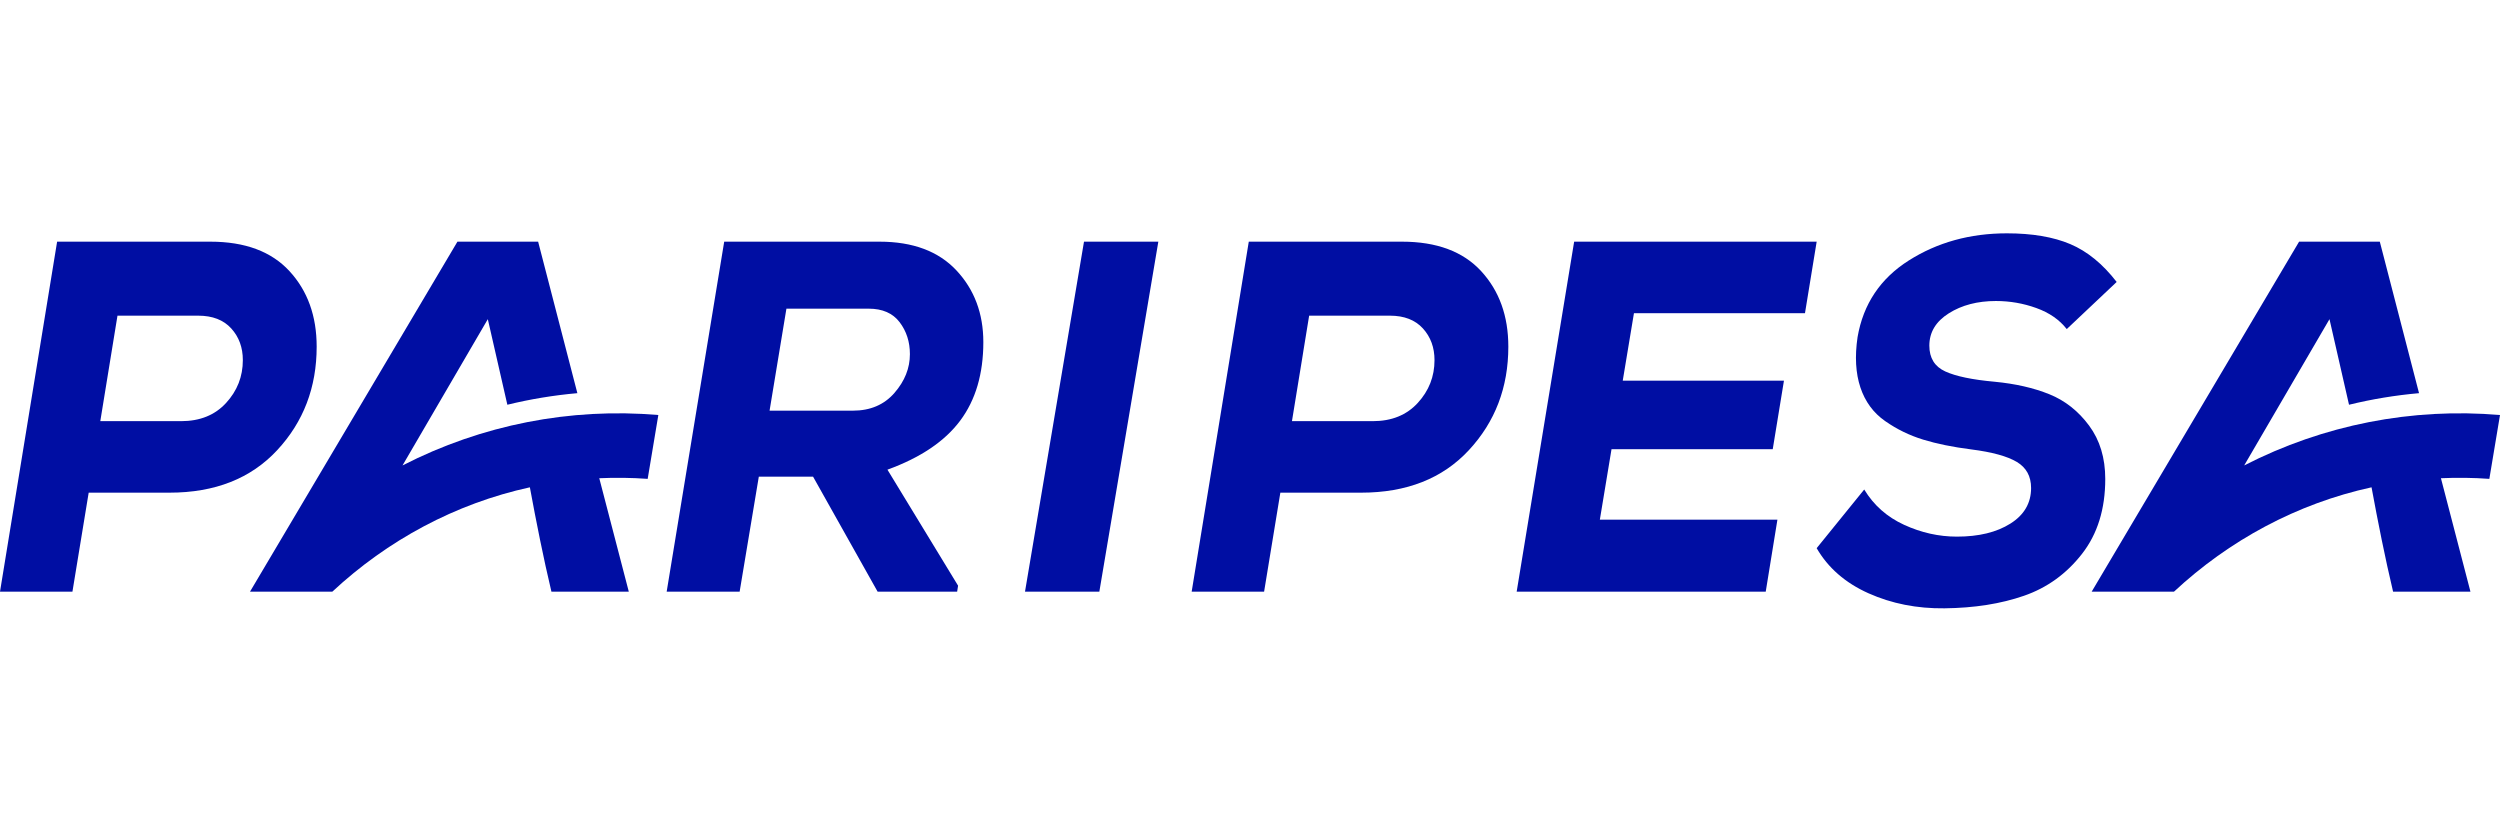 <svg width="330" height="110" viewBox="0 0 330 110" fill="none" xmlns="http://www.w3.org/2000/svg">
<path d="M72.788 78.1H83.001L79.104 63.126C81.234 63.03 83.368 63.057 85.494 63.21L86.9 54.783C75.293 53.792 63.626 56.056 53.131 61.439L64.392 42.13L66.97 53.426C69.976 52.692 73.063 52.177 76.212 51.898L71.033 31.9H60.381L33 78.1H43.865C51.143 71.327 60.075 66.482 69.943 64.324C70.78 68.871 71.734 73.664 72.788 78.1Z" fill="#000EA3"/>
<path d="M279.4 37.218C277.559 34.837 275.519 33.172 273.281 32.223C271.043 31.274 268.25 30.8 264.903 30.8C260.05 30.8 255.74 31.991 251.975 34.374C248.211 36.756 245.95 40.131 245.198 44.498C244.82 47.057 244.947 49.274 245.574 51.148C246.201 53.023 247.289 54.501 248.838 55.582C250.384 56.663 252.06 57.479 253.858 58.03C255.657 58.582 257.77 59.012 260.196 59.321C262.958 59.673 264.966 60.225 266.221 60.975C267.476 61.725 268.104 62.872 268.104 64.416C268.104 66.401 267.193 67.968 265.373 69.115C263.553 70.262 261.201 70.835 258.313 70.835C255.929 70.835 253.606 70.316 251.348 69.28C249.087 68.244 247.332 66.688 246.077 64.615L239.8 72.358C241.307 74.96 243.586 76.945 246.641 78.313C249.696 79.68 253.042 80.342 256.682 80.298C260.615 80.254 264.108 79.703 267.163 78.643C270.217 77.585 272.769 75.743 274.819 73.118C276.869 70.493 277.894 67.196 277.894 63.225C277.894 60.446 277.182 58.097 275.76 56.178C274.338 54.259 272.591 52.88 270.52 52.042C268.448 51.203 266.033 50.652 263.271 50.388C260.343 50.123 258.178 49.671 256.776 49.031C255.374 48.391 254.673 47.256 254.673 45.623C254.673 43.858 255.531 42.435 257.247 41.354C258.962 40.274 261.033 39.733 263.46 39.733C265.3 39.733 267.079 40.042 268.794 40.66C270.51 41.278 271.847 42.204 272.811 43.439L279.4 37.218Z" fill="#000EA3"/>
<path d="M234.619 68.596H211.18L212.721 59.29H234.002L235.482 50.248H214.202L215.682 41.338H238.258L239.8 31.9H207.788L200.2 78.1H233.076L234.619 68.596Z" fill="#000EA3"/>
<path d="M145.113 78.1L152.9 31.9H143.088L135.3 78.1H145.113Z" fill="#000EA3"/>
<path d="M126.466 77.308L117.142 61.996C121.506 60.412 124.706 58.256 126.743 55.528C128.781 52.8 129.8 49.346 129.8 45.166C129.8 41.382 128.616 38.225 126.25 35.695C123.882 33.165 120.497 31.9 116.093 31.9H95.595L88 78.1H97.632L100.163 62.92H107.325L115.846 78.1H126.343L126.466 77.308ZM114.673 40.744C116.483 40.744 117.842 41.338 118.748 42.526C119.654 43.714 120.107 45.122 120.107 46.75C120.107 48.598 119.427 50.303 118.068 51.864C116.711 53.427 114.88 54.208 112.574 54.208H101.583L103.807 40.744H114.673Z" fill="#000EA3"/>
<path d="M179.671 65.032C185.677 65.032 190.418 63.162 193.889 59.422C197.363 55.682 199.1 51.128 199.1 45.76C199.1 41.712 197.904 38.389 195.514 35.794C193.124 33.197 189.64 31.9 185.065 31.9H164.839L157.3 78.1H166.861L169.006 65.032H179.671ZM172.807 41.668H183.471C185.35 41.668 186.801 42.229 187.822 43.351C188.844 44.473 189.355 45.87 189.355 47.541C189.355 49.698 188.619 51.579 187.147 53.184C185.677 54.791 183.696 55.593 181.203 55.593H170.538L172.807 41.668Z" fill="#000EA3"/>
<path d="M22.371 65.032C28.377 65.032 33.117 63.162 36.59 59.422C40.063 55.682 41.8 51.128 41.8 45.76C41.8 41.712 40.604 38.389 38.214 35.794C35.824 33.197 32.34 31.9 27.765 31.9H7.539L0 78.1H9.561L11.706 65.032H22.371ZM15.507 41.668H26.171C28.05 41.668 29.5 42.229 30.522 43.351C31.544 44.473 32.055 45.87 32.055 47.541C32.055 49.698 31.32 51.579 29.848 53.184C28.377 54.791 26.396 55.593 23.903 55.593H13.239L15.507 41.668Z" fill="#000EA3"/>
<path d="M315.888 78.1H326.1L322.204 63.126C324.334 63.03 326.468 63.057 328.594 63.21L330 54.783C318.393 53.792 306.726 56.056 296.231 61.439L307.492 42.13L310.07 53.426C313.076 52.692 316.163 52.177 319.312 51.898L314.134 31.9H303.481L276.1 78.1H286.965C294.243 71.327 303.175 66.482 313.043 64.324C313.881 68.871 314.834 73.664 315.888 78.1Z" fill="#000EA3"/>
</svg>

